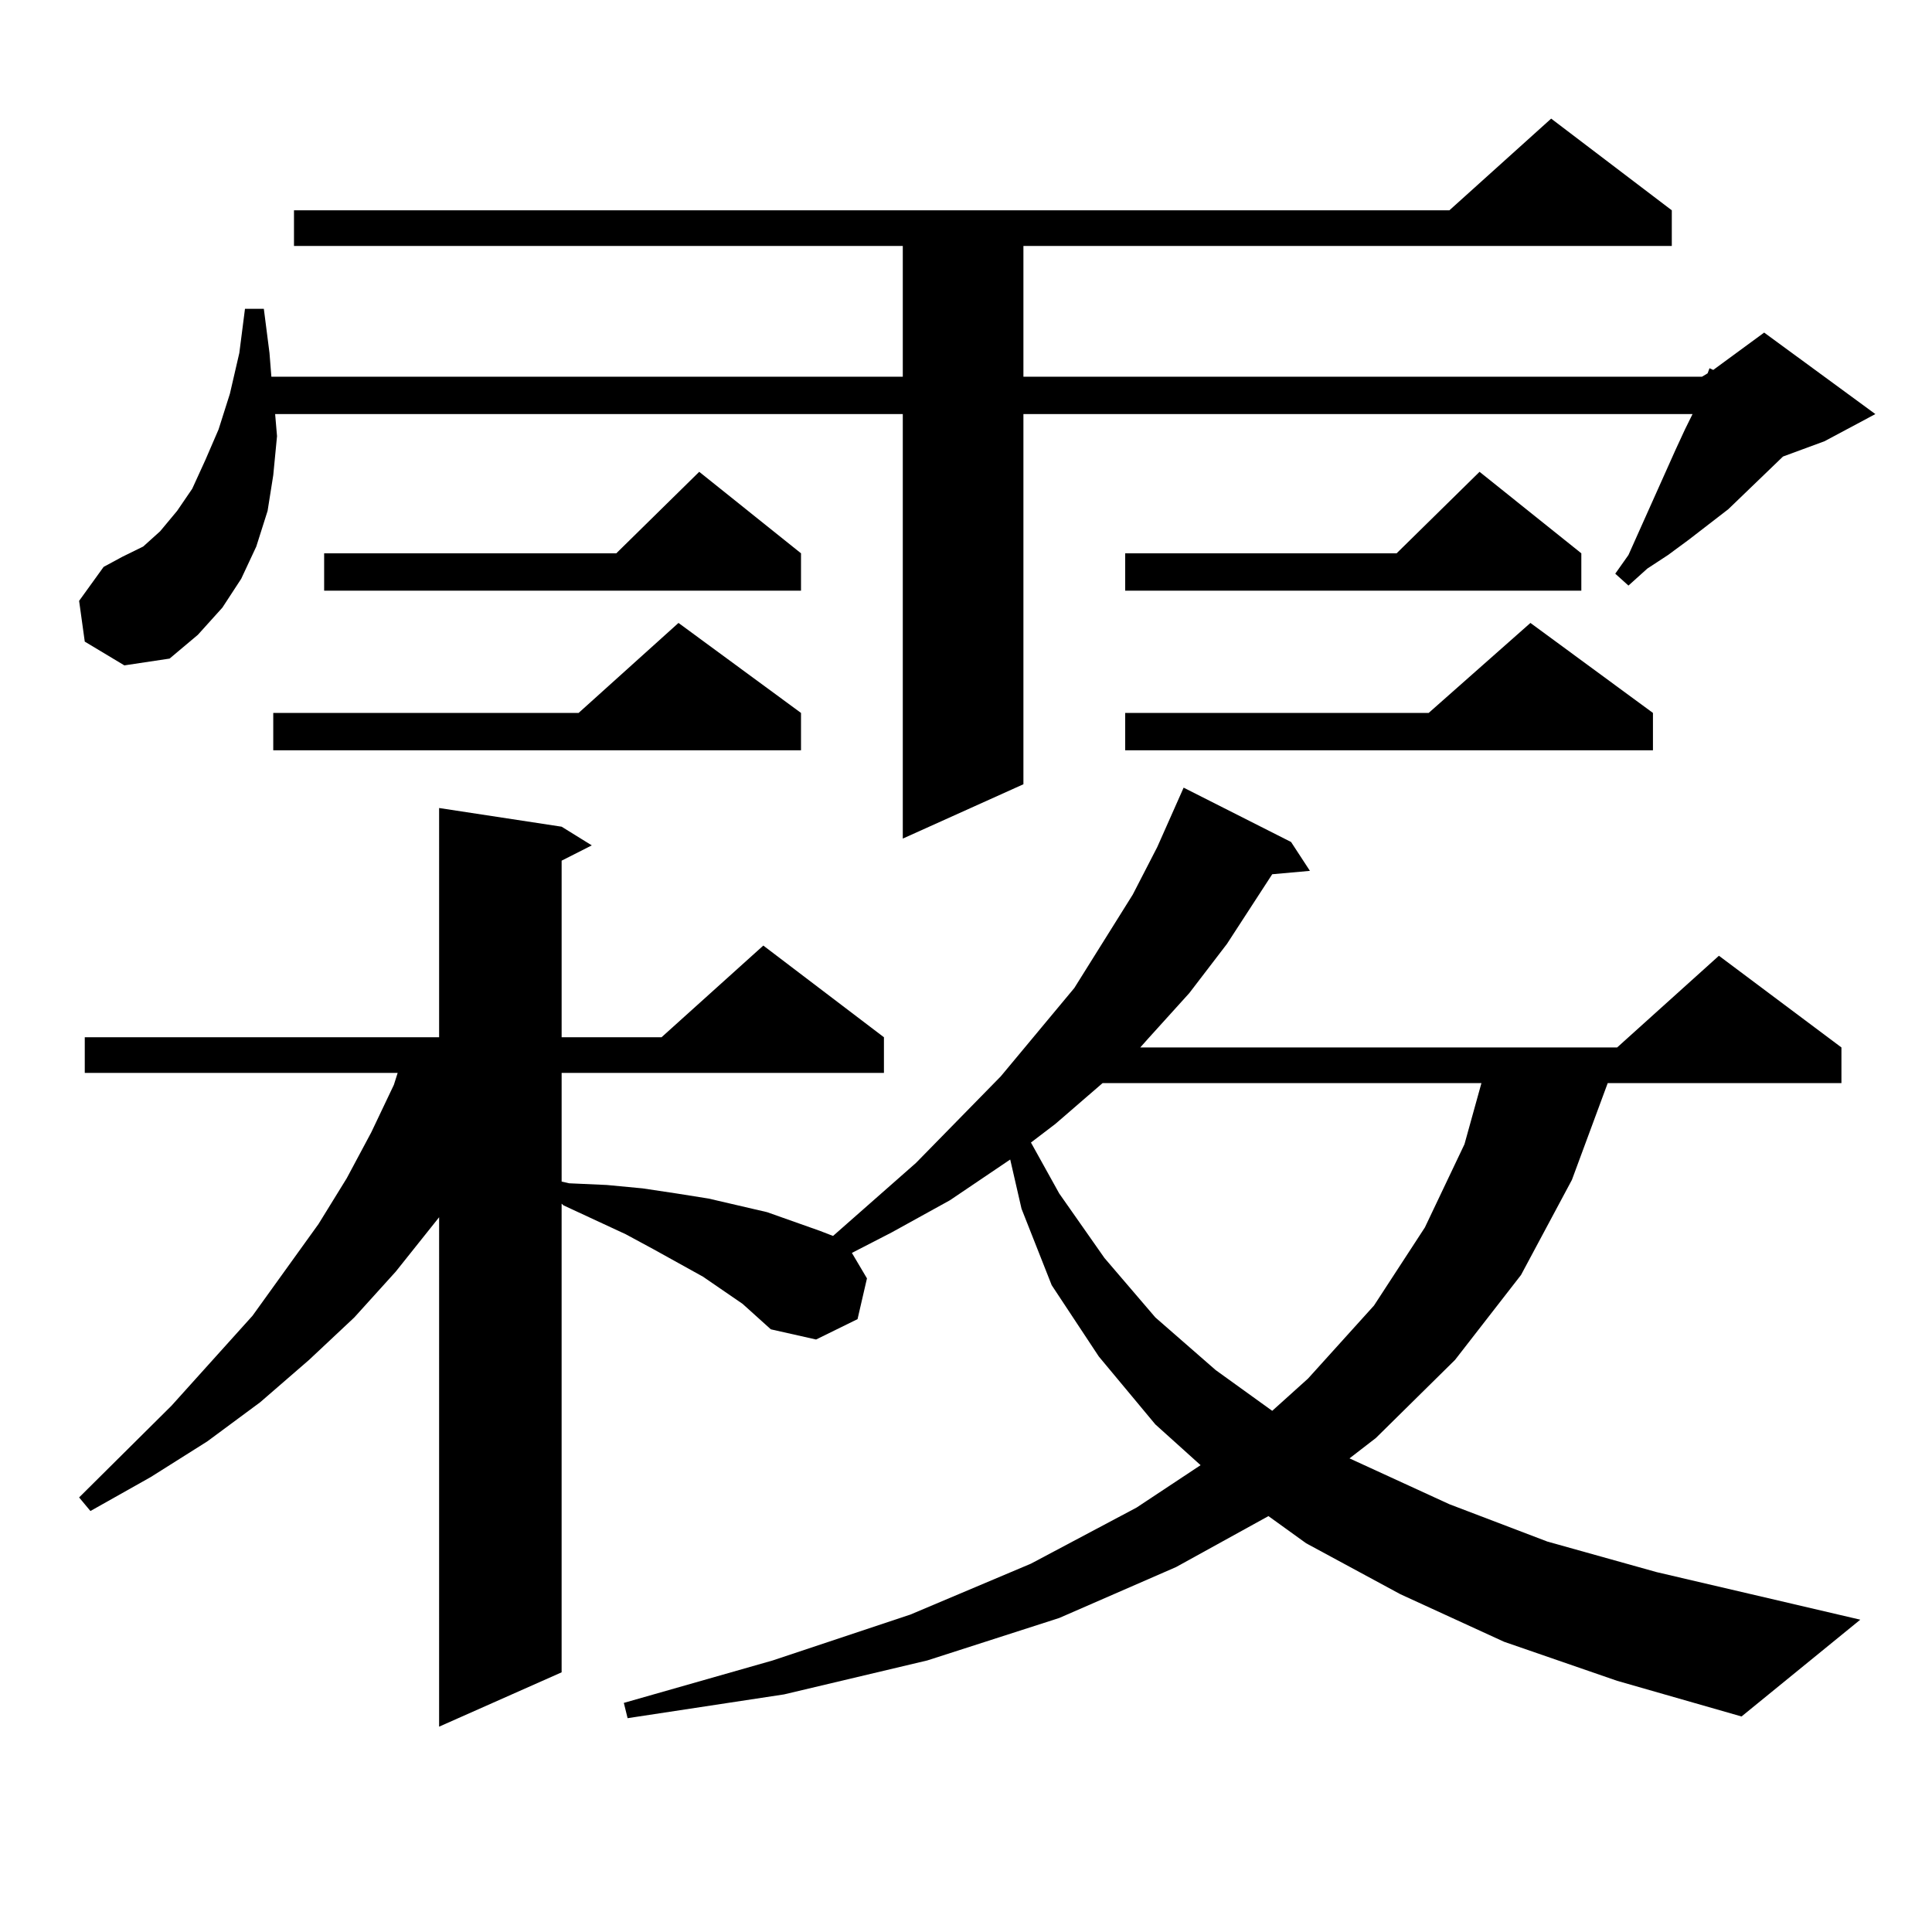 <?xml version="1.0" encoding="utf-8"?>
<!-- Generator: Adobe Illustrator 16.0.0, SVG Export Plug-In . SVG Version: 6.00 Build 0)  -->
<!DOCTYPE svg PUBLIC "-//W3C//DTD SVG 1.1//EN" "http://www.w3.org/Graphics/SVG/1.1/DTD/svg11.dtd">
<svg version="1.1" id="图层_1" xmlns="http://www.w3.org/2000/svg" xmlns:xlink="http://www.w3.org/1999/xlink" x="0px" y="0px"
	 width="1000px" height="1000px" viewBox="0 0 1000 1000" enable-background="new 0 0 1000 1000" xml:space="preserve">
<path d="M43.877,332.098l-2.927-21.094l12.683-17.578l9.756-5.273l10.731-5.273l8.78-7.91l8.78-10.547l7.805-11.426l6.829-14.941
	l6.829-15.82l5.854-18.457l4.878-21.094l2.927-22.852h9.756l2.927,22.852l0.976,12.305h326.821v-67.676H152.167v-18.457h598.034
	l52.682-47.461l62.438,47.461v18.457H529.719v67.676H880.93l2.927-1.758l0.976-2.637l1.951,0.879l26.341-19.336l57.56,42.188
	l-26.341,14.063l-21.463,7.91l-28.292,27.246l-20.487,15.82l-10.731,7.91l-10.731,7.031l-9.756,8.789l-6.829-6.152l6.829-9.668
	l24.39-54.492l4.878-10.547l3.902-7.91H529.719v191.602l-62.438,28.125V214.324h-324.87l0.976,11.426l-1.951,20.215l-2.927,18.457
	l-5.854,18.457l-7.805,16.699l-9.756,14.941l-12.683,14.063l-14.634,12.305l-23.414,3.516L43.877,332.098z M778.493,849.773
	l-53.657-24.609l-48.779-26.367l-19.512-14.063l-47.804,26.367l-60.486,26.367l-68.291,21.973l-74.145,17.578l-80.974,12.305
	l-1.951-7.91l77.071-21.973l71.218-23.73l62.438-26.367l54.633-29.004l33.17-21.973l-23.414-21.094l-29.268-35.156l-24.39-36.914
	l-15.609-39.551l-5.854-25.488l-31.219,21.094l-30.243,16.699l-20.487,10.547l7.805,13.184l-4.878,21.094l-21.463,10.547
	l-23.414-5.273l-14.634-13.184l-20.487-14.063l-25.365-14.063l-14.634-7.91l-32.194-14.941l-0.976-0.879v242.578l-63.413,28.125
	V630.047l-22.438,28.125l-21.463,23.73l-23.414,21.973l-25.365,21.973l-27.316,20.215L78.023,764.52l-31.219,17.578l-5.854-7.031
	l47.804-47.461l41.95-46.582l34.146-47.461l14.634-23.73l12.683-23.73l11.707-24.609l1.951-6.152H43.877v-18.457h183.41V418.23
	l63.413,9.668l15.609,9.668l-15.609,7.91v91.406h51.706l52.682-47.461l62.438,47.461v18.457H290.7v56.25l3.902,0.879l19.512,0.879
	l18.536,1.758l17.561,2.637l16.585,2.637l30.243,7.031l27.316,9.668l6.829,2.637l42.926-37.793l43.901-44.824l38.048-45.703
	l30.243-48.34l12.683-24.609l13.658-30.762l55.608,28.125l9.756,14.941l-19.512,1.758l-23.414,36.035l-19.512,25.488l-21.463,23.73
	l-3.902,4.395h246.823l52.682-47.461l63.413,47.461v18.457H832.15l-18.536,50.098l-26.341,49.219l-34.146,43.945l-40.975,40.43
	l-13.658,10.547l51.706,23.73l50.73,19.336l56.584,15.82l105.363,24.609l-61.462,50.098l-64.389-18.457L778.493,849.773z
	 M414.6,369.012v19.336H141.436v-19.336H299.48l51.706-46.582L414.6,369.012z M414.6,286.395v19.336H167.777v-19.336h151.215
	l42.926-42.188L414.6,286.395z M570.693,560.613l-24.39,21.094l-12.683,9.668l14.634,26.367l23.414,33.398l26.341,30.762
	l31.219,27.246l29.268,21.094l18.536-16.699l34.146-37.793l26.341-40.43l20.487-43.066l8.78-31.641H570.693z M818.492,286.395
	v19.336H582.4v-19.336h140.484l42.926-42.188L818.492,286.395z M855.564,369.012v19.336H582.4v-19.336H739.47l52.682-46.582
	L855.564,369.012z"/>
</svg>
